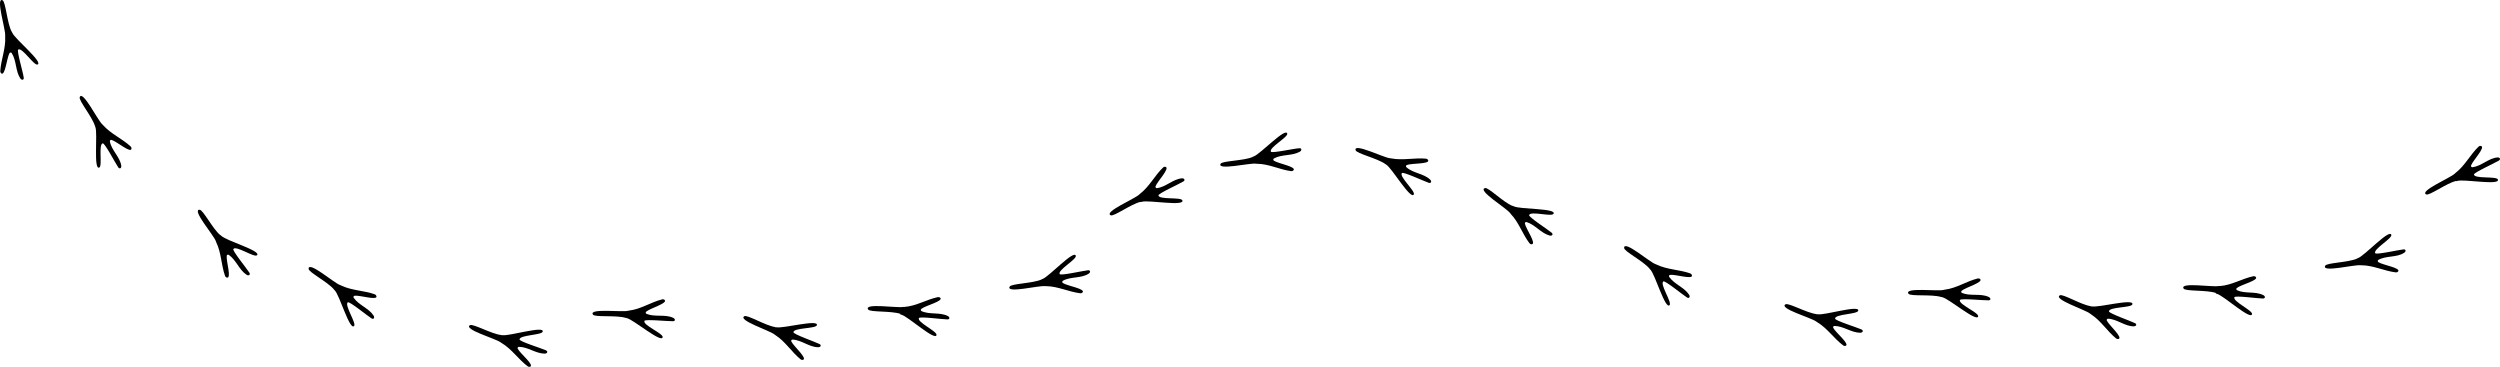 <?xml version="1.0" encoding="UTF-8"?> <svg xmlns="http://www.w3.org/2000/svg" width="954" height="140" viewBox="0 0 954 140" fill="none"><path d="M4.499 12.077C4.575 12.229 4.644 12.386 4.704 12.545C5.771 14.959 16.753 23.884 14.284 24.633C12.937 25.045 8.409 17.934 6.95 18.907C6.295 19.337 8.821 27.646 9.045 29.592C9.213 30.565 8.315 30.714 7.754 29.928C5.883 27.159 6.332 23.155 4.48 20.273C4.435 20.199 4.371 20.139 4.296 20.097C4.221 20.055 4.136 20.032 4.049 20.032C3.963 20.032 3.878 20.055 3.803 20.097C3.728 20.139 3.664 20.199 3.619 20.273C2.571 22.144 1.973 29.217 0.457 27.982C0.343 27.878 0.252 27.751 0.19 27.609C0.129 27.467 0.099 27.314 0.102 27.159C0.364 22.762 2.253 18.477 1.973 14.06C1.973 13.855 1.973 13.668 1.973 13.48C2.16 11.254 -1.769 -1.246 0.981 0.101C2.16 0.681 2.702 8.746 4.424 12.058" fill="black"></path><path d="M36.242 48.075C36.278 48.243 36.334 48.407 36.41 48.561C37.327 51.031 35.605 65.084 37.907 63.924C39.16 63.269 37.477 55.017 39.217 54.699C39.984 54.549 43.987 62.184 45.11 63.849C45.69 64.654 46.42 64.148 46.27 63.194C45.765 59.864 42.528 57.337 41.929 53.969C41.913 53.884 41.919 53.797 41.946 53.715C41.974 53.633 42.022 53.559 42.085 53.501C42.149 53.443 42.227 53.402 42.311 53.383C42.395 53.363 42.483 53.365 42.566 53.389C44.605 53.969 49.956 58.685 50.181 56.739C50.199 56.583 50.18 56.425 50.125 56.279C50.069 56.132 49.979 56.001 49.862 55.897C46.644 52.921 42.378 51.144 39.385 47.813C39.269 47.662 39.137 47.524 38.992 47.401C37.308 45.942 31.508 34.153 30.423 37.072C29.955 38.326 35.175 44.557 36.242 48.075Z" fill="black"></path><path d="M84.123 89.696L84.497 90.033C86.368 91.904 100.008 95.778 98.043 97.424C96.939 98.341 90.017 93.551 89.044 95.029C88.614 95.684 94.096 102.364 95.143 104.03C95.686 104.872 94.919 105.358 94.096 104.853C91.233 102.982 90.148 99.239 87.304 97.256C87.234 97.207 87.152 97.177 87.067 97.169C86.982 97.16 86.897 97.174 86.818 97.207C86.74 97.241 86.671 97.294 86.618 97.362C86.566 97.429 86.531 97.508 86.518 97.593C86.256 99.707 88.501 106.481 86.518 105.92C86.37 105.876 86.235 105.797 86.124 105.689C86.013 105.582 85.93 105.449 85.882 105.302C84.404 101.167 84.479 96.47 82.533 92.503C82.533 92.316 82.383 92.147 82.327 91.96C81.635 89.827 72.972 79.891 76.19 80.041C77.5 80.041 81.148 87.32 84.03 89.696" fill="black"></path><path d="M127.425 110.437C127.425 110.568 127.649 110.699 127.761 110.83C129.632 112.702 133.487 126.343 135.133 124.378C136.05 123.274 131.279 116.35 132.738 115.359C133.393 114.928 140.072 120.43 141.737 121.478C142.598 122.02 143.066 121.253 142.561 120.43C140.69 117.567 136.948 116.481 134.964 113.637C134.916 113.566 134.886 113.483 134.879 113.396C134.871 113.31 134.886 113.223 134.922 113.144C134.957 113.066 135.013 112.997 135.083 112.946C135.152 112.894 135.234 112.862 135.32 112.851C137.416 112.589 144.189 114.835 143.646 112.964C143.597 112.816 143.516 112.681 143.41 112.568C143.303 112.455 143.173 112.366 143.029 112.309C138.875 110.83 134.198 110.886 130.212 108.959C130.046 108.865 129.871 108.79 129.688 108.735C127.555 108.042 117.62 99.378 117.77 102.597C117.77 103.907 125.048 107.574 127.425 110.437" fill="black"></path><path d="M191.204 127.894L191.71 127.894C194.31 128.343 207.819 124.152 207.089 126.565C206.678 127.931 198.258 127.782 198.258 129.541C198.258 130.327 206.528 132.872 208.324 133.676C209.222 134.088 208.867 134.911 207.894 134.949C204.507 134.949 201.458 132.385 198.034 132.348C197.946 132.345 197.86 132.365 197.783 132.406C197.705 132.446 197.64 132.506 197.593 132.58C197.546 132.653 197.519 132.738 197.514 132.825C197.509 132.912 197.527 132.999 197.566 133.077C198.52 134.949 204.114 139.383 202.243 139.963C202.097 140.006 201.942 140.013 201.793 139.984C201.643 139.955 201.502 139.89 201.383 139.795C197.846 137.157 195.321 133.227 191.523 130.963L191.036 130.645C189.296 129.26 176.667 125.686 179.342 124.096C180.465 123.403 187.5 127.426 191.204 127.838" fill="black"></path><path d="M238.765 121.283L239.252 121.414C241.815 122.013 252.592 131.182 252.872 128.637C253.041 127.215 245.22 124.072 245.912 122.444C246.212 121.732 254.818 122.631 256.801 122.574C257.793 122.574 257.774 121.658 256.801 121.246C253.733 119.843 249.879 121.077 246.717 119.768C246.635 119.738 246.563 119.687 246.507 119.619C246.452 119.552 246.416 119.471 246.403 119.385C246.389 119.299 246.399 119.211 246.431 119.13C246.464 119.05 246.517 118.979 246.586 118.926C248.195 117.56 255.08 115.688 253.583 114.416C253.462 114.318 253.319 114.25 253.166 114.217C253.013 114.184 252.855 114.189 252.704 114.229C248.438 115.277 244.565 117.971 240.168 118.495L239.607 118.607C237.455 119.206 224.433 117.541 226.286 120.067C227.053 121.134 235.098 120.198 238.672 121.283" fill="black"></path><path d="M295.789 124.887L296.295 124.887C298.877 125.43 312.516 121.688 311.712 124.12C311.244 125.467 302.843 125.018 302.768 126.777C302.768 127.563 310.926 130.389 312.685 131.268C313.583 131.699 313.19 132.503 312.217 132.503C308.849 132.503 305.874 129.734 302.45 129.584C302.364 129.58 302.278 129.598 302.2 129.636C302.123 129.674 302.057 129.732 302.008 129.804C301.959 129.875 301.929 129.958 301.922 130.044C301.914 130.13 301.928 130.216 301.964 130.295C302.862 132.166 308.288 136.826 306.398 137.331C306.25 137.367 306.095 137.369 305.946 137.336C305.797 137.304 305.657 137.238 305.537 137.144C302.113 134.375 299.719 130.351 295.995 127.956C295.828 127.861 295.671 127.748 295.527 127.619C293.825 126.179 281.327 122.174 284.058 120.659C285.218 120.022 292.104 124.27 295.789 124.794" fill="black"></path><path d="M343.517 119.977L344.022 120.108C346.567 120.801 357.007 130.344 357.381 127.818C357.587 126.396 349.897 122.99 350.645 121.381C350.963 120.67 359.533 121.867 361.516 121.886C362.508 121.886 362.526 121.006 361.647 120.576C358.635 119.042 354.743 120.164 351.618 118.705C351.545 118.66 351.484 118.596 351.442 118.521C351.4 118.446 351.378 118.361 351.378 118.274C351.378 118.188 351.4 118.103 351.442 118.028C351.484 117.953 351.545 117.889 351.618 117.844C353.265 116.534 360.225 114.906 358.765 113.596C358.649 113.496 358.51 113.423 358.361 113.384C358.212 113.345 358.056 113.341 357.905 113.372C353.602 114.27 349.635 116.777 345.219 117.114L344.658 117.114C342.488 117.638 329.541 115.524 331.281 118.106C332.029 119.21 340.093 118.555 343.61 119.771" fill="black"></path><path d="M397.418 106.615L397.885 106.428C400.355 105.53 409.935 95.107 410.533 97.615C410.87 98.999 403.498 103.06 404.378 104.594C404.771 105.268 413.19 103.341 415.155 103.135C416.146 103.041 416.24 103.94 415.417 104.445C412.554 106.316 408.569 105.455 405.594 107.139C405.52 107.184 405.46 107.248 405.417 107.323C405.375 107.398 405.353 107.483 405.353 107.57C405.353 107.656 405.375 107.741 405.417 107.816C405.46 107.892 405.52 107.955 405.594 108C407.353 109.16 414.425 110.189 413.078 111.63C412.97 111.74 412.837 111.823 412.691 111.872C412.544 111.921 412.388 111.934 412.236 111.911C407.877 111.387 403.704 109.254 399.289 109.198L398.709 109.198C396.501 108.861 383.741 112.098 385.294 109.366C385.948 108.206 394.031 108.169 397.455 106.653" fill="black"></path><path d="M435.28 77.129L435.766 76.998C438.292 76.231 452.212 78.869 451.183 76.437C450.622 75.127 442.277 76.306 442.053 74.566C442.053 73.798 449.874 70.28 451.558 69.251C452.4 68.727 451.95 67.96 450.959 68.054C447.61 68.353 444.897 71.366 441.492 71.796C441.407 71.803 441.321 71.789 441.243 71.755C441.165 71.721 441.096 71.669 441.043 71.602C440.989 71.536 440.953 71.458 440.936 71.374C440.92 71.29 440.924 71.204 440.949 71.122C441.66 69.139 446.693 64.068 444.691 63.638C444.54 63.613 444.385 63.624 444.239 63.67C444.093 63.715 443.96 63.794 443.849 63.9C440.668 66.95 438.629 71.16 435.13 73.873C434.97 73.977 434.825 74.103 434.7 74.247C433.128 75.838 421.023 80.909 423.867 82.163C425.083 82.705 431.575 77.877 435.205 77.035" fill="black"></path><path d="M477.987 59.842C478.145 59.776 478.305 59.719 478.469 59.67C480.953 58.78 490.647 48.469 491.216 50.987C491.529 52.36 484.111 56.364 484.976 57.889C485.358 58.573 493.827 56.653 495.784 56.569C496.767 56.471 496.851 57.378 496.027 57.881C493.13 59.548 489.168 58.811 486.16 60.451C486.084 60.491 486.019 60.55 485.971 60.622C485.924 60.694 485.896 60.777 485.89 60.863C485.883 60.949 485.899 61.035 485.936 61.113C485.972 61.191 486.028 61.259 486.098 61.309C487.889 62.489 494.901 63.596 493.56 65.019C493.448 65.126 493.314 65.207 493.168 65.258C493.022 65.309 492.867 65.328 492.713 65.314C488.346 64.736 484.208 62.542 479.783 62.504C479.578 62.489 479.392 62.476 479.205 62.462C476.997 62.115 464.247 65.133 465.789 62.487C466.453 61.353 474.536 61.393 477.963 59.915" fill="black"></path><path d="M528.595 62.568C528.726 62.68 528.87 62.776 529.024 62.853C531.249 64.264 538.386 76.492 539.515 74.175C540.117 72.895 533.781 67.346 534.973 66.04C535.493 65.456 543.302 69.109 545.203 69.755C546.152 70.045 546.427 69.201 545.73 68.532C543.312 66.186 539.206 66.135 536.691 63.817C536.626 63.759 536.578 63.686 536.55 63.604C536.522 63.522 536.516 63.435 536.532 63.35C536.547 63.265 536.584 63.185 536.639 63.119C536.694 63.052 536.765 63.001 536.846 62.97C538.82 62.197 545.934 62.711 544.935 61.026C544.855 60.891 544.745 60.777 544.612 60.694C544.479 60.611 544.328 60.561 544.172 60.548C539.809 60.128 535.338 61.296 530.939 60.457C530.755 60.407 530.567 60.377 530.377 60.367C528.153 60.225 516.4 54.353 517.303 57.333C517.69 58.614 525.617 60.414 528.595 62.568Z" fill="black"></path><path d="M577.194 78.523L577.653 78.729C580.008 79.935 594.178 79.435 592.814 81.605C592.045 82.817 583.986 80.383 583.514 82.088C583.305 82.844 590.573 87.519 592.082 88.782C592.857 89.417 592.276 90.115 591.337 89.887C588.038 88.985 585.857 85.756 582.541 84.742C582.46 84.717 582.373 84.713 582.29 84.731C582.206 84.749 582.129 84.788 582.064 84.844C582 84.901 581.951 84.972 581.921 85.052C581.892 85.133 581.884 85.219 581.897 85.303C582.297 87.396 586.513 93.154 584.453 93.228C584.299 93.232 584.146 93.198 584.007 93.13C583.869 93.062 583.749 92.961 583.658 92.836C580.982 89.354 579.611 84.861 576.542 81.683C576.484 81.504 576.29 81.39 576.179 81.229C574.866 79.412 563.571 72.614 566.68 71.769C567.926 71.367 573.633 77.175 577.105 78.552" fill="black"></path><path d="M629.424 102.469C629.424 102.6 629.648 102.731 629.76 102.862C631.631 104.733 635.486 118.374 637.132 116.409C638.049 115.305 633.278 108.382 634.737 107.39C635.392 106.96 642.071 112.461 643.737 113.509C644.597 114.051 645.065 113.284 644.56 112.461C642.689 109.598 638.947 108.513 636.963 105.668C636.915 105.597 636.885 105.514 636.878 105.428C636.87 105.341 636.885 105.255 636.921 105.176C636.956 105.097 637.012 105.028 637.082 104.977C637.151 104.926 637.233 104.893 637.319 104.883C639.415 104.621 646.188 106.866 645.645 104.995C645.596 104.847 645.515 104.712 645.409 104.599C645.302 104.486 645.172 104.397 645.028 104.34C640.874 102.862 636.197 102.918 632.211 100.99C632.045 100.897 631.87 100.821 631.687 100.766C629.554 100.073 619.619 91.41 619.769 94.628C619.769 95.938 627.047 99.606 629.424 102.469" fill="black"></path><path d="M693.203 119.925L693.709 119.925C696.309 120.374 709.818 116.183 709.088 118.597C708.677 119.963 700.257 119.813 700.257 121.572C700.257 122.358 708.527 124.903 710.323 125.707C711.221 126.119 710.866 126.942 709.893 126.98C706.506 126.98 703.457 124.416 700.033 124.379C699.945 124.376 699.859 124.396 699.782 124.437C699.704 124.478 699.639 124.538 699.592 124.611C699.545 124.685 699.518 124.769 699.513 124.856C699.508 124.943 699.526 125.03 699.565 125.109C700.519 126.98 706.113 131.415 704.242 131.995C704.096 132.037 703.941 132.045 703.792 132.015C703.642 131.986 703.501 131.921 703.382 131.826C699.845 129.188 697.32 125.258 693.522 122.994L693.035 122.676C691.295 121.291 678.666 117.717 681.341 116.127C682.464 115.434 689.499 119.458 693.203 119.869" fill="black"></path><path d="M740.764 113.315L741.251 113.446C743.814 114.044 754.591 123.213 754.871 120.669C755.04 119.246 747.219 116.103 747.911 114.475C748.211 113.764 756.817 114.662 758.8 114.606C759.792 114.606 759.773 113.689 758.8 113.277C755.732 111.874 751.878 113.109 748.716 111.799C748.634 111.769 748.562 111.718 748.506 111.651C748.451 111.583 748.415 111.503 748.402 111.417C748.388 111.331 748.398 111.243 748.43 111.162C748.463 111.081 748.516 111.01 748.585 110.957C750.194 109.591 757.079 107.72 755.582 106.447C755.461 106.349 755.318 106.281 755.165 106.248C755.012 106.216 754.854 106.22 754.703 106.26C750.437 107.308 746.564 110.003 742.167 110.526L741.606 110.639C739.454 111.238 726.432 109.572 728.285 112.098C729.052 113.165 737.097 112.229 740.671 113.315" fill="black"></path><path d="M797.788 116.919L798.294 116.919C800.876 117.461 814.515 113.719 813.711 116.151C813.243 117.499 804.842 117.05 804.767 118.809C804.767 119.594 812.925 122.42 814.684 123.3C815.582 123.73 815.189 124.535 814.216 124.535C810.848 124.535 807.873 121.765 804.449 121.615C804.363 121.611 804.277 121.629 804.199 121.667C804.122 121.706 804.056 121.763 804.007 121.835C803.958 121.906 803.928 121.989 803.921 122.075C803.913 122.161 803.927 122.248 803.963 122.326C804.861 124.198 810.287 128.857 808.397 129.362C808.249 129.398 808.094 129.4 807.945 129.367C807.796 129.335 807.656 129.269 807.536 129.175C804.112 126.406 801.718 122.383 797.994 119.987C797.827 119.892 797.67 119.779 797.527 119.651C795.824 118.21 783.326 114.205 786.057 112.69C787.217 112.054 794.103 116.301 797.788 116.825" fill="black"></path><path d="M845.516 112.009L846.021 112.14C848.566 112.832 859.006 122.375 859.38 119.849C859.586 118.427 851.896 115.021 852.644 113.412C852.962 112.701 861.532 113.898 863.515 113.917C864.507 113.917 864.525 113.038 863.646 112.607C860.634 111.073 856.742 112.196 853.617 110.736C853.544 110.691 853.483 110.628 853.441 110.552C853.399 110.477 853.377 110.392 853.377 110.306C853.377 110.219 853.399 110.135 853.441 110.059C853.483 109.984 853.544 109.921 853.617 109.875C855.264 108.565 862.224 106.937 860.764 105.628C860.648 105.527 860.509 105.454 860.36 105.416C860.211 105.377 860.055 105.372 859.904 105.403C855.601 106.301 851.634 108.809 847.218 109.146L846.657 109.146C844.487 109.669 831.54 107.555 833.28 110.137C834.028 111.241 842.092 110.586 845.609 111.803" fill="black"></path><path d="M899.417 98.647L899.884 98.46C902.354 97.561 911.934 87.139 912.532 89.646C912.869 91.031 905.497 95.091 906.377 96.626C906.77 97.299 915.189 95.372 917.154 95.166C918.145 95.073 918.239 95.971 917.416 96.476C914.553 98.347 910.568 97.486 907.593 99.171C907.519 99.216 907.459 99.279 907.417 99.354C907.374 99.43 907.352 99.515 907.352 99.601C907.352 99.687 907.374 99.772 907.417 99.847C907.459 99.923 907.519 99.986 907.593 100.031C909.352 101.191 916.424 102.221 915.077 103.661C914.969 103.772 914.836 103.855 914.69 103.903C914.543 103.952 914.387 103.966 914.235 103.942C909.876 103.418 905.703 101.285 901.288 101.229L900.708 101.229C898.5 100.892 885.74 104.129 887.293 101.397C887.947 100.237 896.03 100.2 899.454 98.684" fill="black"></path><path d="M937.279 69.16L937.765 69.029C940.291 68.262 954.211 70.9 953.182 68.468C952.621 67.158 944.276 68.337 944.052 66.597C944.052 65.829 951.873 62.312 953.557 61.282C954.399 60.758 953.949 59.991 952.958 60.085C949.609 60.384 946.896 63.397 943.491 63.827C943.406 63.834 943.32 63.82 943.242 63.786C943.164 63.752 943.095 63.7 943.042 63.634C942.988 63.567 942.952 63.489 942.936 63.405C942.919 63.322 942.923 63.235 942.948 63.154C943.659 61.17 948.692 56.099 946.69 55.669C946.539 55.645 946.384 55.656 946.238 55.701C946.092 55.746 945.959 55.825 945.848 55.931C942.668 58.981 940.628 63.191 937.129 65.904C936.969 66.008 936.824 66.135 936.699 66.279C935.127 67.869 923.022 72.94 925.866 74.194C927.082 74.737 933.574 69.909 937.204 69.067" fill="black"></path></svg> 